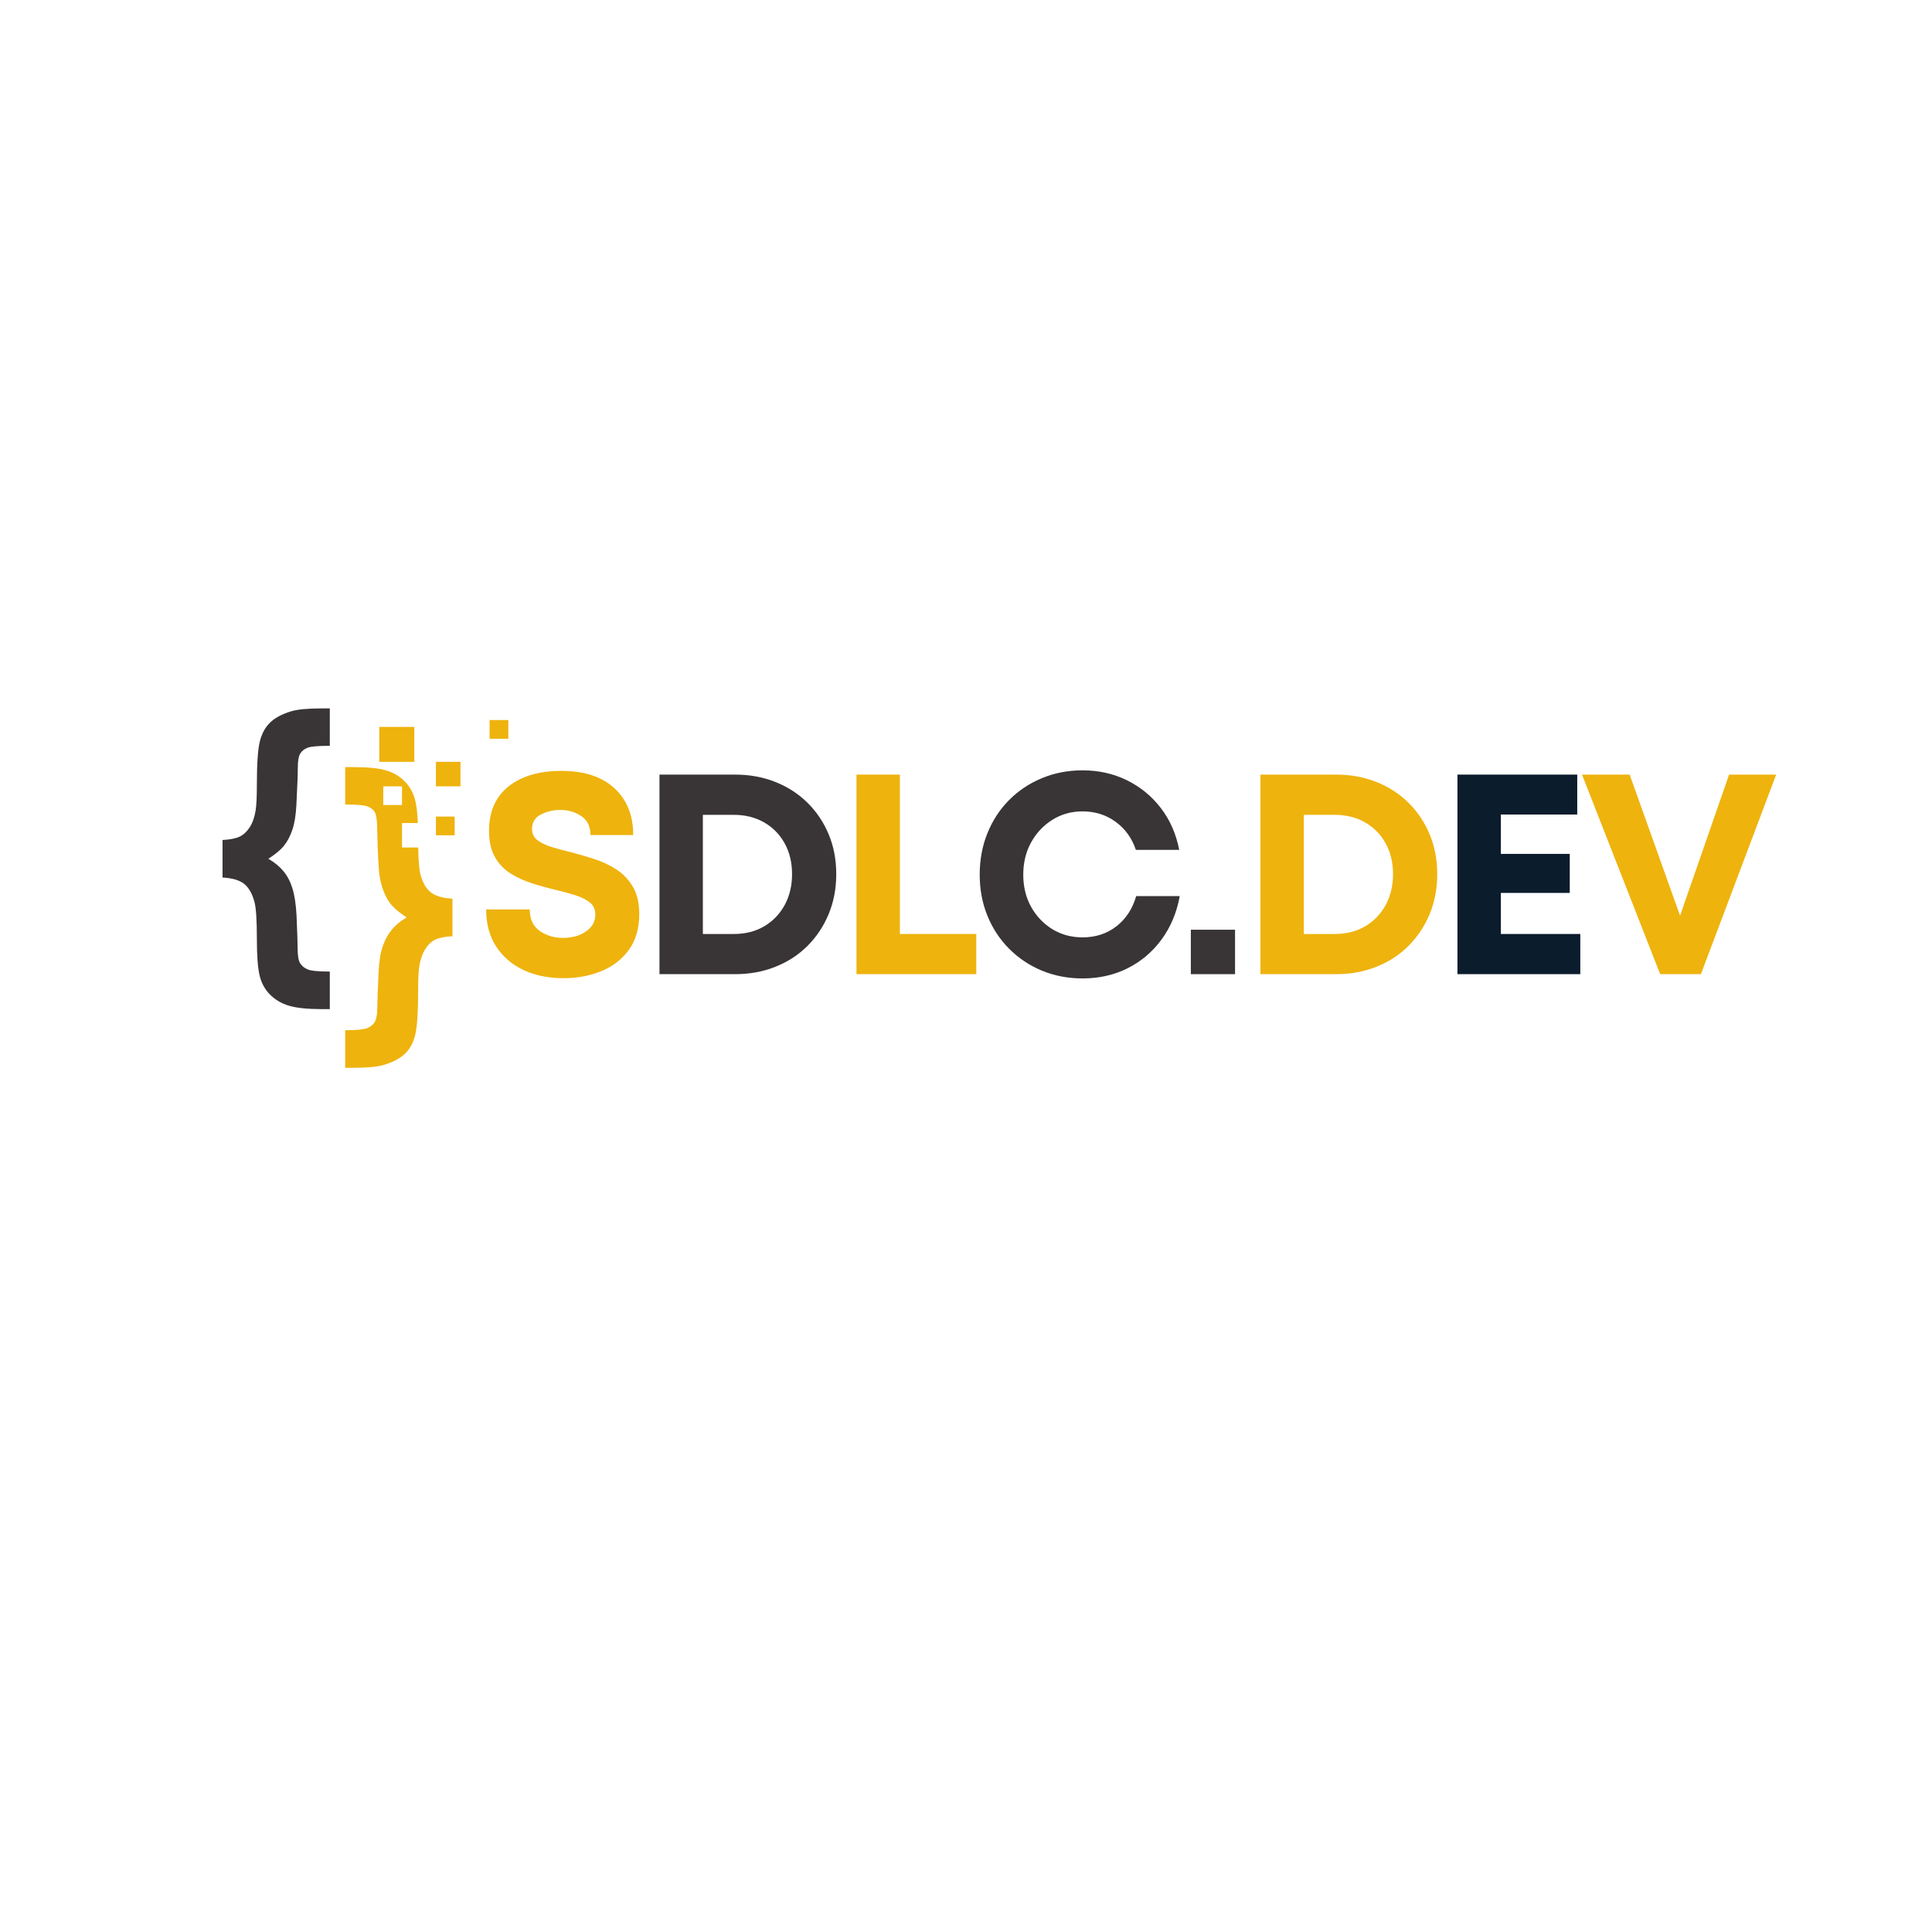 <svg xmlns="http://www.w3.org/2000/svg" xmlns:xlink="http://www.w3.org/1999/xlink" width="500" zoomAndPan="magnify" viewBox="0 0 375 375" height="500" preserveAspectRatio="xMidYMid meet" version="1.2"><defs><clipPath id="fbc9423eeb"><path d="M 43.18 137.504 L 65 137.504 L 65 196 L 43.18 196 Z M 43.18 137.504 "/></clipPath><clipPath id="e7f0f4f30f"><path d="M 67 148 L 88 148 L 88 207.254 L 67 207.254 Z M 67 148 "/></clipPath><clipPath id="9fca43171f"><path d="M 95 139 L 98.68 139 L 98.68 144 L 95 144 Z M 95 139 "/></clipPath></defs><g id="a56cb0184b"><g style="fill:#eeb30d;fill-opacity:1;"><g transform="translate(92.094, 189.083)"><path style="stroke:none" d="M 17.266 0.781 C 14.316 0.781 11.719 0.242 9.469 -0.828 C 7.219 -1.898 5.453 -3.43 4.172 -5.422 C 2.898 -7.41 2.266 -9.789 2.266 -12.562 L 10.734 -12.562 C 10.734 -10.676 11.383 -9.281 12.688 -8.375 C 14 -7.477 15.504 -7.031 17.203 -7.031 C 18.273 -7.031 19.281 -7.203 20.219 -7.547 C 21.164 -7.898 21.941 -8.414 22.547 -9.094 C 23.148 -9.781 23.453 -10.602 23.453 -11.562 C 23.453 -12.562 23.102 -13.344 22.406 -13.906 C 21.707 -14.477 20.766 -14.945 19.578 -15.312 C 18.398 -15.688 17.113 -16.039 15.719 -16.375 C 14.281 -16.707 12.801 -17.113 11.281 -17.594 C 9.77 -18.07 8.367 -18.707 7.078 -19.5 C 5.785 -20.289 4.754 -21.359 3.984 -22.703 C 3.211 -24.055 2.828 -25.766 2.828 -27.828 C 2.828 -31.555 4.086 -34.426 6.609 -36.438 C 9.141 -38.445 12.562 -39.453 16.875 -39.453 C 21.301 -39.453 24.727 -38.332 27.156 -36.094 C 29.594 -33.863 30.812 -30.832 30.812 -27 L 22.516 -27 C 22.516 -28.656 21.926 -29.879 20.75 -30.672 C 19.57 -31.473 18.207 -31.875 16.656 -31.875 C 15.289 -31.875 14.035 -31.578 12.891 -30.984 C 11.742 -30.391 11.172 -29.469 11.172 -28.219 C 11.172 -27.289 11.508 -26.562 12.188 -26.031 C 12.875 -25.5 13.781 -25.055 14.906 -24.703 C 16.031 -24.348 17.273 -24.008 18.641 -23.688 C 20.117 -23.312 21.629 -22.875 23.172 -22.375 C 24.723 -21.883 26.16 -21.211 27.484 -20.359 C 28.816 -19.516 29.898 -18.391 30.734 -16.984 C 31.566 -15.586 31.984 -13.816 31.984 -11.672 C 31.984 -8.867 31.305 -6.547 29.953 -4.703 C 28.609 -2.859 26.828 -1.484 24.609 -0.578 C 22.398 0.328 19.953 0.781 17.266 0.781 Z M 17.266 0.781 "/></g></g><g style="fill:#393536;fill-opacity:1;"><g transform="translate(123.582, 189.083)"><path style="stroke:none" d="M 19.094 -38.734 C 21.926 -38.734 24.539 -38.254 26.938 -37.297 C 29.344 -36.336 31.422 -34.988 33.172 -33.25 C 34.922 -31.52 36.285 -29.484 37.266 -27.141 C 38.242 -24.797 38.734 -22.223 38.734 -19.422 C 38.734 -16.617 38.242 -14.035 37.266 -11.672 C 36.285 -9.316 34.922 -7.258 33.172 -5.5 C 31.422 -3.75 29.344 -2.395 26.938 -1.438 C 24.539 -0.477 21.926 0 19.094 0 L 4.422 0 L 4.422 -38.734 Z M 18.859 -7.797 C 21.078 -7.797 23.035 -8.289 24.734 -9.281 C 26.43 -10.281 27.758 -11.656 28.719 -13.406 C 29.676 -15.164 30.156 -17.172 30.156 -19.422 C 30.156 -21.672 29.676 -23.66 28.719 -25.391 C 27.758 -27.129 26.43 -28.484 24.734 -29.453 C 23.035 -30.43 21.078 -30.922 18.859 -30.922 L 12.844 -30.922 L 12.844 -7.797 Z M 18.859 -7.797 "/></g></g><g style="fill:#eeb30d;fill-opacity:1;"><g transform="translate(161.821, 189.083)"><path style="stroke:none" d="M 12.844 -7.797 L 27.672 -7.797 L 27.672 0 L 4.422 0 L 4.422 -38.734 L 12.844 -38.734 Z M 12.844 -7.797 "/></g></g><g style="fill:#393536;fill-opacity:1;"><g transform="translate(187.942, 189.083)"><path style="stroke:none" d="M 22.188 0.828 C 19.344 0.828 16.703 0.32 14.266 -0.688 C 11.836 -1.707 9.719 -3.129 7.906 -4.953 C 6.102 -6.773 4.703 -8.91 3.703 -11.359 C 2.711 -13.816 2.219 -16.469 2.219 -19.312 C 2.219 -22.188 2.711 -24.859 3.703 -27.328 C 4.703 -29.805 6.102 -31.957 7.906 -33.781 C 9.719 -35.602 11.836 -37.02 14.266 -38.031 C 16.703 -39.051 19.344 -39.562 22.188 -39.562 C 25.32 -39.562 28.195 -38.914 30.812 -37.625 C 33.438 -36.332 35.633 -34.523 37.406 -32.203 C 39.176 -29.879 40.352 -27.188 40.938 -24.125 L 32.531 -24.125 C 31.758 -26.406 30.453 -28.219 28.609 -29.562 C 26.766 -30.914 24.625 -31.594 22.188 -31.594 C 20.008 -31.594 18.051 -31.047 16.312 -29.953 C 14.582 -28.867 13.207 -27.406 12.188 -25.562 C 11.176 -23.719 10.672 -21.633 10.672 -19.312 C 10.672 -16.988 11.176 -14.91 12.188 -13.078 C 13.207 -11.254 14.582 -9.805 16.312 -8.734 C 18.051 -7.672 20.008 -7.141 22.188 -7.141 C 24.727 -7.141 26.922 -7.859 28.766 -9.297 C 30.609 -10.734 31.883 -12.688 32.594 -15.156 L 41.047 -15.156 C 40.461 -11.945 39.289 -9.145 37.531 -6.75 C 35.781 -4.352 33.586 -2.488 30.953 -1.156 C 28.316 0.164 25.395 0.828 22.188 0.828 Z M 22.188 0.828 "/></g></g><g style="fill:#393536;fill-opacity:1;"><g transform="translate(227.83, 189.083)"><path style="stroke:none" d="M 3.312 0 L 3.312 -8.625 L 11.891 -8.625 L 11.891 0 Z M 3.312 0 "/></g></g><g style="fill:#eeb30d;fill-opacity:1;"><g transform="translate(240.231, 189.083)"><path style="stroke:none" d="M 19.094 -38.734 C 21.926 -38.734 24.539 -38.254 26.938 -37.297 C 29.344 -36.336 31.422 -34.988 33.172 -33.25 C 34.922 -31.52 36.285 -29.484 37.266 -27.141 C 38.242 -24.797 38.734 -22.223 38.734 -19.422 C 38.734 -16.617 38.242 -14.035 37.266 -11.672 C 36.285 -9.316 34.922 -7.258 33.172 -5.5 C 31.422 -3.75 29.344 -2.395 26.938 -1.438 C 24.539 -0.477 21.926 0 19.094 0 L 4.422 0 L 4.422 -38.734 Z M 18.859 -7.797 C 21.078 -7.797 23.035 -8.289 24.734 -9.281 C 26.43 -10.281 27.758 -11.656 28.719 -13.406 C 29.676 -15.164 30.156 -17.172 30.156 -19.422 C 30.156 -21.672 29.676 -23.66 28.719 -25.391 C 27.758 -27.129 26.43 -28.484 24.734 -29.453 C 23.035 -30.43 21.078 -30.922 18.859 -30.922 L 12.844 -30.922 L 12.844 -7.797 Z M 18.859 -7.797 "/></g></g><g style="fill:#0b1c2c;fill-opacity:1;"><g transform="translate(278.469, 189.083)"><path style="stroke:none" d="M 12.844 -7.797 L 28.266 -7.797 L 28.266 0 L 4.422 0 L 4.422 -38.734 L 27.672 -38.734 L 27.672 -30.984 L 12.844 -30.984 L 12.844 -23.344 L 26.219 -23.344 L 26.219 -15.766 L 12.844 -15.766 Z M 12.844 -7.797 "/></g></g><g style="fill:#eeb30d;fill-opacity:1;"><g transform="translate(306.629, 189.083)"><path style="stroke:none" d="M 28.984 -38.734 L 38.125 -38.734 L 23.516 0 L 15.609 0 L 0.438 -38.734 L 9.688 -38.734 L 19.469 -11.344 Z M 28.984 -38.734 "/></g></g><g clip-rule="nonzero" clip-path="url(#fbc9423eeb)"><path style=" stroke:none;fill-rule:nonzero;fill:#393536;fill-opacity:1;" d="M 43.195 170.328 L 43.195 163.043 C 44.676 162.961 45.793 162.738 46.543 162.375 C 47.293 162.008 47.941 161.398 48.492 160.535 C 49.039 159.676 49.414 158.598 49.617 157.305 C 49.777 156.332 49.859 154.641 49.859 152.23 C 49.859 148.305 50.043 145.566 50.41 144.02 C 50.773 142.469 51.434 141.223 52.387 140.285 C 53.34 139.344 54.73 138.598 56.559 138.051 C 57.797 137.688 59.742 137.504 62.402 137.504 L 64.016 137.504 L 64.016 144.762 C 61.762 144.762 60.316 144.891 59.68 145.141 C 59.039 145.395 58.566 145.777 58.262 146.297 C 57.957 146.812 57.805 147.699 57.805 148.953 C 57.805 150.227 57.715 152.648 57.531 156.211 C 57.43 158.215 57.168 159.84 56.738 161.082 C 56.312 162.328 55.77 163.355 55.113 164.164 C 54.453 164.977 53.441 165.816 52.082 166.688 C 53.281 167.375 54.258 168.18 55.02 169.102 C 55.781 170.02 56.363 171.141 56.77 172.457 C 57.176 173.77 57.441 175.531 57.562 177.738 C 57.703 181.098 57.773 183.246 57.773 184.176 C 57.773 185.512 57.938 186.441 58.262 186.969 C 58.586 187.496 59.078 187.895 59.738 188.168 C 60.398 188.441 61.824 188.578 64.016 188.578 L 64.016 195.867 L 62.402 195.867 C 59.664 195.867 57.562 195.648 56.102 195.215 C 54.641 194.777 53.406 194.055 52.402 193.043 C 51.398 192.031 50.723 190.781 50.379 189.293 C 50.031 187.805 49.859 185.461 49.859 182.262 C 49.859 178.539 49.699 176.121 49.375 175.004 C 48.926 173.387 48.254 172.227 47.348 171.527 C 46.445 170.832 45.062 170.43 43.195 170.328 "/></g><path style=" stroke:none;fill-rule:nonzero;fill:#eeb30d;fill-opacity:1;" d="M 89.375 152.625 L 84.613 152.625 L 84.613 147.871 L 89.375 147.871 L 89.375 152.625 "/><path style=" stroke:none;fill-rule:nonzero;fill:#eeb30d;fill-opacity:1;" d="M 88.25 162.129 L 84.613 162.129 L 84.613 158.496 L 88.25 158.496 L 88.25 162.129 "/><g clip-rule="nonzero" clip-path="url(#e7f0f4f30f)"><path style=" stroke:none;fill-rule:nonzero;fill:#eeb30d;fill-opacity:1;" d="M 74.391 156.254 L 74.391 152.625 L 78.031 152.625 L 78.031 156.254 Z M 83.652 173.23 C 82.738 172.531 82.059 171.375 81.609 169.754 C 81.367 168.84 81.219 167.09 81.172 164.504 L 78.031 164.504 L 78.031 159.754 L 81.102 159.754 C 81.027 157.918 80.867 156.492 80.621 155.469 C 80.266 153.98 79.59 152.727 78.598 151.703 C 77.602 150.68 76.375 149.957 74.914 149.531 C 73.453 149.105 71.352 148.895 68.613 148.895 L 67 148.895 L 67 156.152 C 69.293 156.152 70.77 156.289 71.43 156.562 C 72.086 156.836 72.543 157.223 72.797 157.73 C 73.051 158.238 73.188 159.25 73.211 160.766 C 73.309 165.586 73.473 168.703 73.695 170.121 C 74.039 172.184 74.691 173.883 75.645 175.219 C 76.336 176.152 77.43 177.102 78.934 178.074 C 77.773 178.742 76.824 179.516 76.086 180.398 C 75.344 181.277 74.75 182.352 74.305 183.617 C 73.859 184.883 73.586 186.566 73.484 188.672 C 73.32 192.156 73.234 194.512 73.227 195.746 C 73.215 196.98 73.051 197.859 72.738 198.375 C 72.422 198.891 71.93 199.285 71.262 199.559 C 70.59 199.832 69.172 199.969 67 199.969 L 67 207.258 L 68.613 207.258 C 71.27 207.258 73.219 207.074 74.457 206.711 C 76.305 206.164 77.703 205.418 78.66 204.477 C 79.613 203.535 80.266 202.285 80.621 200.727 C 80.977 199.168 81.156 196.426 81.156 192.496 C 81.156 190.109 81.234 188.43 81.398 187.457 C 81.621 186.164 82 185.086 82.539 184.223 C 83.078 183.363 83.723 182.75 84.473 182.387 C 85.223 182.023 86.34 181.801 87.82 181.719 L 87.82 174.43 C 85.953 174.328 84.562 173.93 83.652 173.23 "/></g><g clip-rule="nonzero" clip-path="url(#9fca43171f)"><path style=" stroke:none;fill-rule:nonzero;fill:#eeb30d;fill-opacity:1;" d="M 98.668 143.395 L 95.027 143.395 L 95.027 139.762 L 98.668 139.762 L 98.668 143.395 "/></g><path style=" stroke:none;fill-rule:nonzero;fill:#eeb30d;fill-opacity:1;" d="M 80.414 147.871 L 73.617 147.871 L 73.617 141.094 L 80.414 141.094 L 80.414 147.871 "/></g></svg>